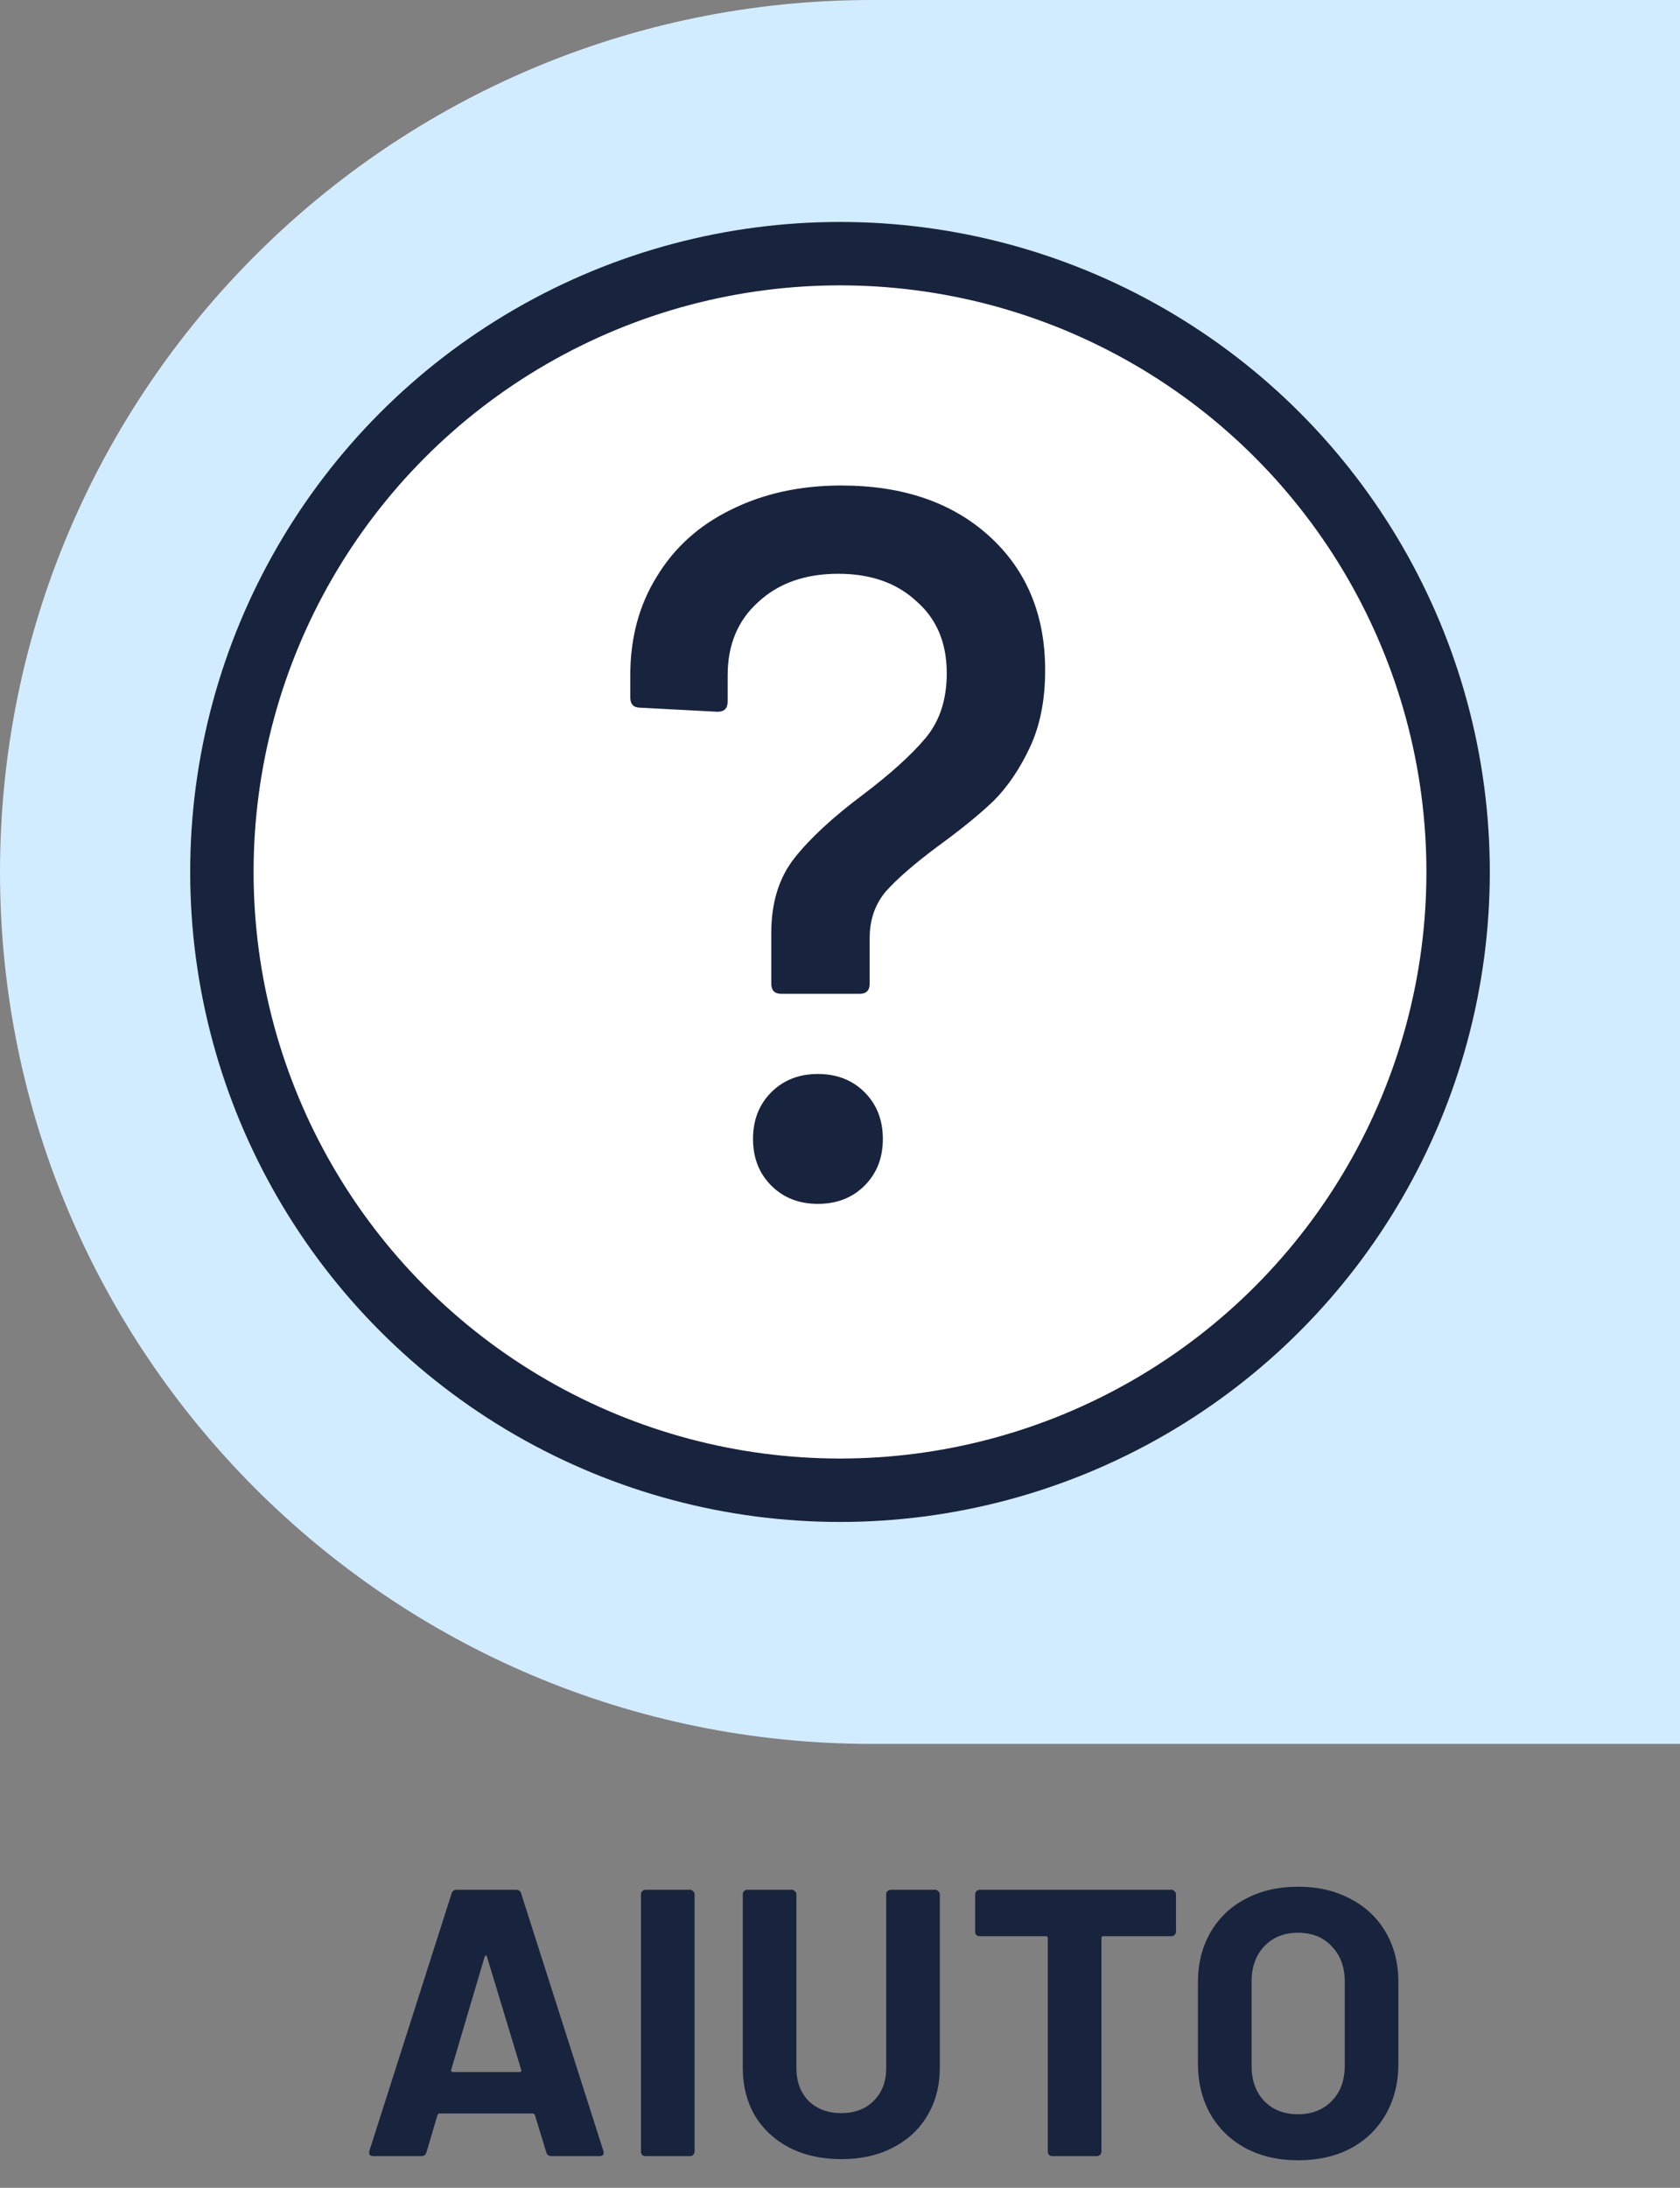 <svg width="53" height="69" viewBox="0 0 53 69" fill="none" xmlns="http://www.w3.org/2000/svg">
<rect x="0" y="0" width="53" height="69" fill="#808080" stroke="none"/>
<path d="M17.39 68C17.31 68 17.258 67.96 17.234 67.88L16.874 66.704C16.858 66.672 16.838 66.656 16.814 66.656H13.862C13.838 66.656 13.818 66.672 13.802 66.704L13.454 67.88C13.43 67.96 13.378 68 13.298 68H11.774C11.726 68 11.69 67.988 11.666 67.964C11.642 67.932 11.638 67.888 11.654 67.832L14.246 59.72C14.27 59.64 14.322 59.6 14.402 59.6H16.286C16.366 59.6 16.418 59.64 16.442 59.72L19.034 67.832C19.042 67.848 19.046 67.868 19.046 67.892C19.046 67.964 19.002 68 18.914 68H17.39ZM14.234 65.276C14.226 65.324 14.242 65.348 14.282 65.348H16.394C16.442 65.348 16.458 65.324 16.442 65.276L15.362 61.712C15.354 61.68 15.342 61.668 15.326 61.676C15.31 61.676 15.298 61.688 15.29 61.712L14.234 65.276Z" fill="#18243D"/>
<path d="M20.365 68C20.325 68 20.289 67.988 20.257 67.964C20.233 67.932 20.221 67.896 20.221 67.856V59.744C20.221 59.704 20.233 59.672 20.257 59.648C20.289 59.616 20.325 59.6 20.365 59.6H21.769C21.809 59.6 21.841 59.616 21.865 59.648C21.897 59.672 21.913 59.704 21.913 59.744V67.856C21.913 67.896 21.897 67.932 21.865 67.964C21.841 67.988 21.809 68 21.769 68H20.365Z" fill="#18243D"/>
<path d="M26.541 68.096C25.925 68.096 25.381 67.976 24.909 67.736C24.445 67.496 24.081 67.16 23.817 66.728C23.561 66.288 23.433 65.784 23.433 65.216V59.744C23.433 59.704 23.445 59.672 23.469 59.648C23.501 59.616 23.537 59.6 23.577 59.6H24.981C25.021 59.6 25.053 59.616 25.077 59.648C25.109 59.672 25.125 59.704 25.125 59.744V65.228C25.125 65.652 25.253 65.996 25.509 66.26C25.773 66.516 26.117 66.644 26.541 66.644C26.965 66.644 27.305 66.516 27.561 66.26C27.825 65.996 27.957 65.652 27.957 65.228V59.744C27.957 59.704 27.969 59.672 27.993 59.648C28.025 59.616 28.061 59.6 28.101 59.6H29.505C29.545 59.6 29.577 59.616 29.601 59.648C29.633 59.672 29.649 59.704 29.649 59.744V65.216C29.649 65.784 29.517 66.288 29.253 66.728C28.997 67.16 28.633 67.496 28.161 67.736C27.697 67.976 27.157 68.096 26.541 68.096Z" fill="#18243D"/>
<path d="M36.956 59.6C36.996 59.6 37.028 59.616 37.052 59.648C37.084 59.672 37.1 59.704 37.1 59.744V60.92C37.1 60.96 37.084 60.996 37.052 61.028C37.028 61.052 36.996 61.064 36.956 61.064H34.808C34.768 61.064 34.748 61.084 34.748 61.124V67.856C34.748 67.896 34.732 67.932 34.7 67.964C34.676 67.988 34.644 68 34.604 68H33.2C33.16 68 33.124 67.988 33.092 67.964C33.068 67.932 33.056 67.896 33.056 67.856V61.124C33.056 61.084 33.036 61.064 32.996 61.064H30.908C30.868 61.064 30.832 61.052 30.8 61.028C30.776 60.996 30.764 60.96 30.764 60.92V59.744C30.764 59.704 30.776 59.672 30.8 59.648C30.832 59.616 30.868 59.6 30.908 59.6H36.956Z" fill="#18243D"/>
<path d="M40.948 68.132C40.324 68.132 39.772 68.004 39.292 67.748C38.82 67.492 38.452 67.136 38.188 66.68C37.924 66.216 37.792 65.684 37.792 65.084V62.516C37.792 61.924 37.924 61.4 38.188 60.944C38.452 60.488 38.82 60.136 39.292 59.888C39.772 59.632 40.324 59.504 40.948 59.504C41.58 59.504 42.132 59.632 42.604 59.888C43.084 60.136 43.456 60.488 43.72 60.944C43.984 61.4 44.116 61.924 44.116 62.516V65.084C44.116 65.684 43.984 66.216 43.72 66.68C43.456 67.144 43.084 67.504 42.604 67.76C42.132 68.008 41.58 68.132 40.948 68.132ZM40.948 66.68C41.388 66.68 41.744 66.54 42.016 66.26C42.288 65.98 42.424 65.608 42.424 65.144V62.504C42.424 62.04 42.288 61.668 42.016 61.388C41.752 61.1 41.396 60.956 40.948 60.956C40.508 60.956 40.152 61.1 39.88 61.388C39.616 61.668 39.484 62.04 39.484 62.504V65.144C39.484 65.608 39.616 65.98 39.88 66.26C40.152 66.54 40.508 66.68 40.948 66.68Z" fill="#18243D"/>
<path d="M53 0H27.5C12.312 0 0 12.312 0 27.5C0 42.688 12.312 55 27.5 55H53V0Z" fill="#D2ECFF"/>
<circle cx="19" cy="28" r="2" fill="#18243D"/>
<circle cx="26" cy="28" r="2" fill="#18243D"/>
<circle cx="33" cy="28" r="2" fill="#18243D"/>
<circle cx="26.5" cy="27.5" r="19.5" fill="white" stroke="#18243D" stroke-width="2"/>
<path d="M24.652 31.344C24.439 31.344 24.332 31.237 24.332 31.024V29.424C24.332 28.464 24.577 27.675 25.068 27.056C25.558 26.437 26.273 25.776 27.212 25.072C28.087 24.411 28.748 23.813 29.196 23.28C29.644 22.747 29.868 22.064 29.868 21.232C29.868 20.272 29.548 19.515 28.908 18.96C28.289 18.384 27.468 18.096 26.444 18.096C25.398 18.096 24.556 18.395 23.916 18.992C23.276 19.568 22.956 20.336 22.956 21.296V22.128C22.956 22.341 22.849 22.448 22.636 22.448L20.204 22.32C19.991 22.32 19.884 22.213 19.884 22V21.296C19.884 20.123 20.161 19.088 20.716 18.192C21.27 17.275 22.049 16.571 23.052 16.08C24.076 15.568 25.238 15.312 26.54 15.312C28.481 15.312 30.038 15.845 31.212 16.912C32.385 17.979 32.972 19.387 32.972 21.136C32.972 22.075 32.812 22.885 32.492 23.568C32.172 24.251 31.788 24.816 31.34 25.264C30.892 25.691 30.316 26.16 29.612 26.672C28.865 27.227 28.311 27.707 27.948 28.112C27.607 28.517 27.436 29.008 27.436 29.584V31.024C27.436 31.237 27.329 31.344 27.116 31.344H24.652ZM25.804 37.968C25.206 37.968 24.716 37.776 24.332 37.392C23.948 37.008 23.756 36.517 23.756 35.92C23.756 35.323 23.948 34.832 24.332 34.448C24.716 34.064 25.206 33.872 25.804 33.872C26.401 33.872 26.892 34.064 27.276 34.448C27.66 34.832 27.852 35.323 27.852 35.92C27.852 36.517 27.66 37.008 27.276 37.392C26.892 37.776 26.401 37.968 25.804 37.968Z" fill="#18243D"/>
</svg>
